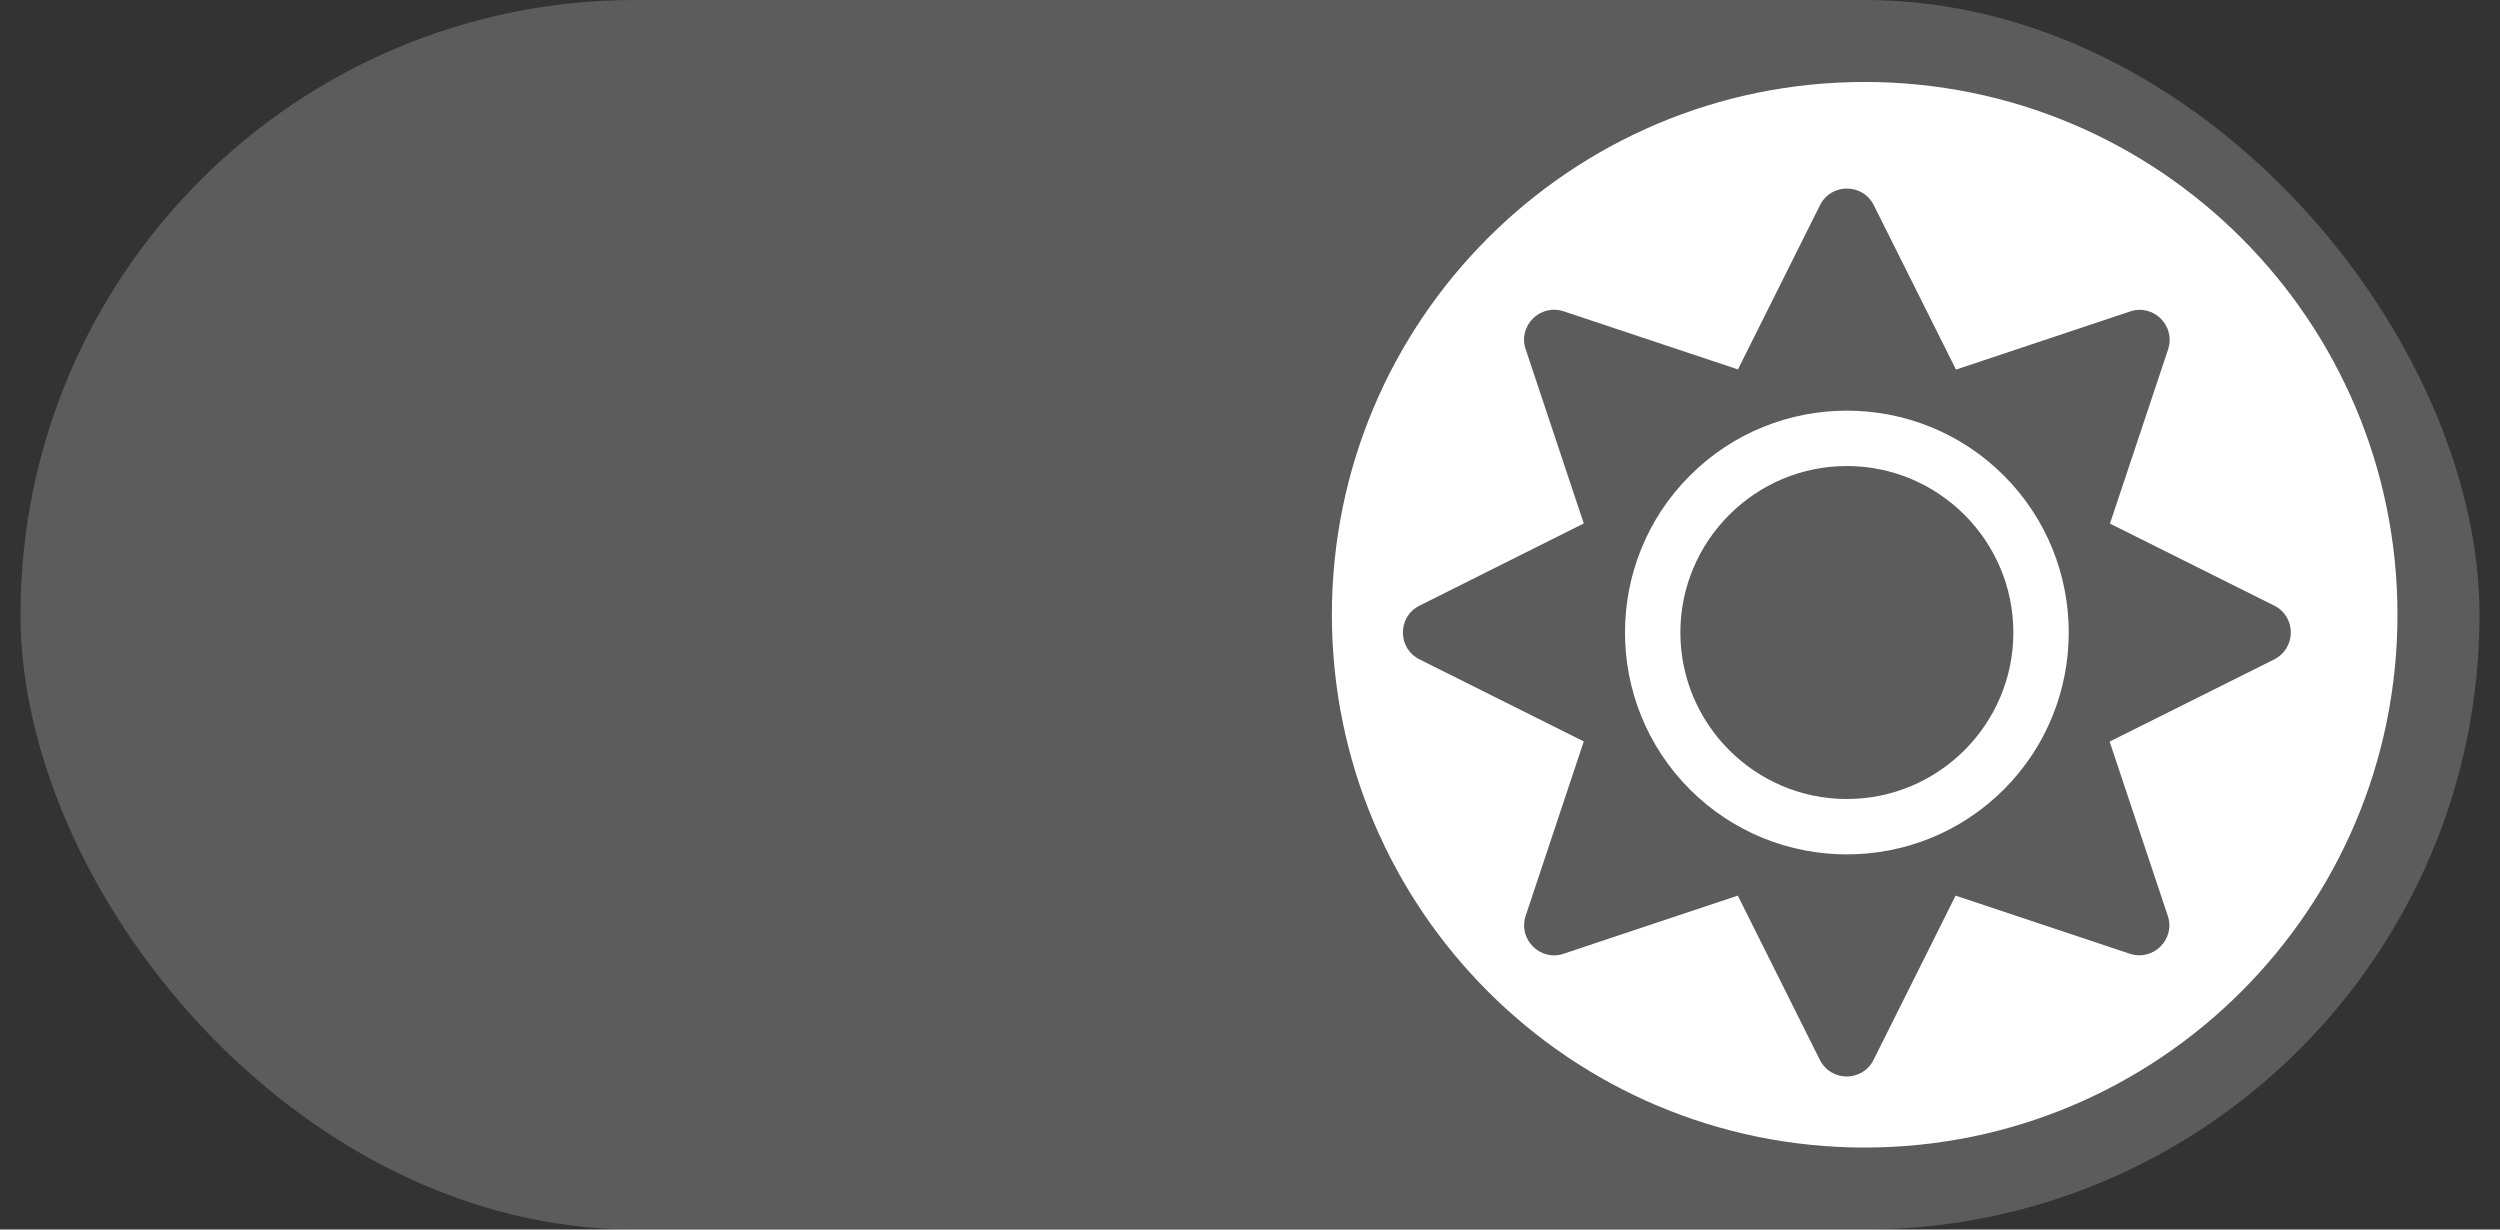 <svg width="61" height="30" viewBox="0 0 61 30" fill="none" xmlns="http://www.w3.org/2000/svg">
<rect x="0" y="0" width="61" height="30" fill="#333333" stroke="none"/>
<g id="Summer switch">
<rect id="Rectangle 248" opacity="0.2" x="0.5" width="60" height="30" rx="15" fill="white"/>
<g id="Group 328">
<path id="Subtract" fill-rule="evenodd" clip-rule="evenodd" d="M45.498 2C38.318 2 32.498 7.82 32.498 15C32.498 22.18 38.318 28 45.498 28C52.678 28 58.498 22.18 58.498 15C58.498 7.82 52.678 2 45.498 2ZM41.001 15.433C41.001 13.195 42.825 11.371 45.064 11.371C47.302 11.371 49.126 13.195 49.126 15.433C49.126 17.672 47.302 19.496 45.064 19.496C42.825 19.496 41.001 17.672 41.001 15.433ZM51.483 12.776L55.491 14.777C56.033 15.048 56.033 15.819 55.482 16.094L51.475 18.095L52.893 22.344C53.087 22.915 52.541 23.461 51.966 23.271L47.717 21.853L45.715 25.86C45.445 26.402 44.675 26.402 44.404 25.86L42.402 21.853L38.153 23.271C37.582 23.465 37.036 22.919 37.227 22.344L38.644 18.091L34.637 16.089C34.095 15.819 34.095 15.048 34.637 14.777L38.644 12.772L37.227 8.523C37.032 7.952 37.578 7.406 38.153 7.596L42.406 9.014L44.408 5.006C44.679 4.465 45.449 4.465 45.72 5.006L47.726 9.018L51.974 7.6C52.546 7.406 53.092 7.952 52.901 8.527L51.483 12.776ZM41.234 19.263C43.346 21.375 46.782 21.375 48.894 19.263C51.005 17.151 51.005 13.715 48.894 11.604C46.782 9.492 43.346 9.492 41.234 11.604C39.122 13.715 39.122 17.151 41.234 19.263Z" fill="white"/>
</g>
</g>
</svg>
